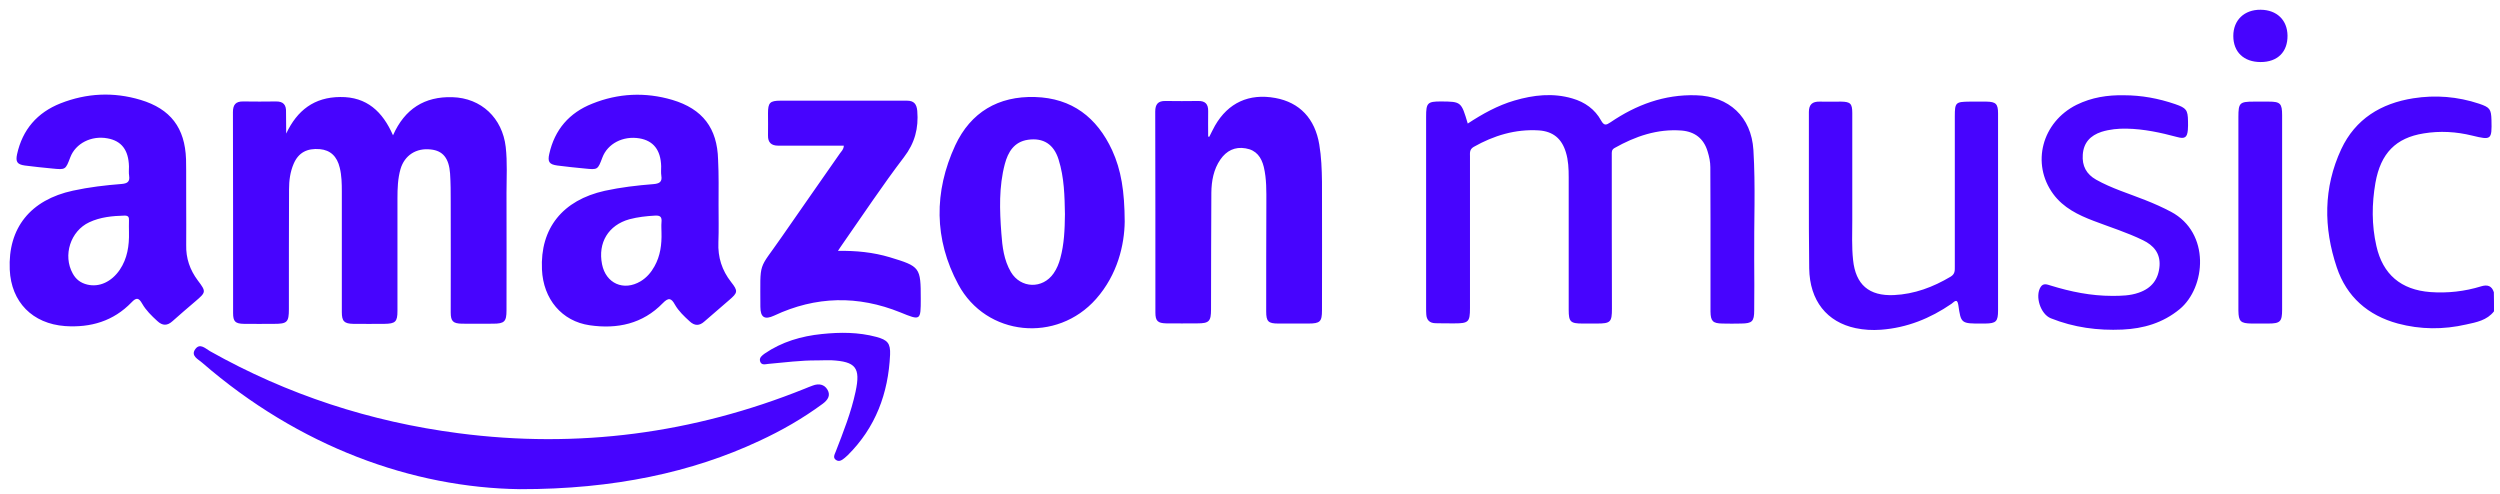 <svg width="248" height="49" viewBox="0 0 248 49" fill="none" xmlns="http://www.w3.org/2000/svg" aria-hidden="true"><path d="M247.406 30.881C246.712 31.779 245.656 31.969 244.647 32.189 242.376 32.71 240.105 32.694 237.866 32.095 234.901 31.291 232.788 29.446 231.81 26.528 230.486 22.586 230.47 18.628 232.252 14.796 233.655 11.8 236.194 10.255 239.395 9.75 241.603 9.403 243.795 9.577 245.924 10.286 246.996 10.649 247.122 10.822 247.154 11.91 247.201 13.866 247.138 13.913 245.261 13.456 243.669 13.062 242.045 12.967 240.42 13.235 237.677 13.677 236.163 15.19 235.642 18.139 235.28 20.221 235.264 22.318 235.737 24.399 236.368 27.222 238.181 28.752 241.083 28.973 242.802 29.099 244.489 28.909 246.129 28.405 246.744 28.216 247.185 28.342 247.39 28.988 247.406 29.619 247.406 30.25 247.406 30.881zM28.39 13.251C29.478 10.948 31.165 9.64 33.751 9.624 36.385 9.592 37.961 11.075 38.986 13.424 40.153 10.791 42.124 9.561 44.868 9.64 47.754 9.718 49.836 11.721 50.167 14.575 50.34 16.105 50.245 17.619 50.245 19.133 50.261 23.012 50.245 26.907 50.245 30.786 50.245 31.905 50.041 32.11 48.905 32.11 47.88 32.11 46.855 32.126 45.83 32.11 44.947 32.095 44.711 31.874 44.711 30.991 44.711 27.348 44.726 23.69 44.711 20.047 44.711 19.101 44.711 18.155 44.647 17.209 44.537 15.695 43.938 14.954 42.739 14.828 41.289 14.654 40.122 15.411 39.727 16.783 39.459 17.729 39.428 18.691 39.428 19.669 39.428 23.39 39.428 27.127 39.428 30.849 39.428 31.921 39.223 32.11 38.135 32.126 37.11 32.126 36.085 32.142 35.06 32.126 34.145 32.11 33.909 31.874 33.909 30.959 33.909 26.97 33.909 22.98 33.909 18.991 33.909 18.202 33.893 17.414 33.704 16.641 33.436 15.506 32.773 14.891 31.733 14.796 30.455 14.686 29.604 15.143 29.131 16.247 28.784 17.051 28.673 17.918 28.673 18.786 28.658 22.744 28.658 26.717 28.658 30.675 28.658 31.953 28.484 32.126 27.207 32.126 26.213 32.126 25.204 32.142 24.211 32.126 23.343 32.11 23.123 31.905 23.123 31.054 23.123 24.415 23.123 17.761 23.107 11.122 23.107 10.396 23.375 10.05 24.132 10.065 25.204 10.081 26.292 10.081 27.365 10.065 28.122 10.05 28.405 10.412 28.374 11.138 28.374 11.832 28.39 12.541 28.39 13.251zM145.601 12.257C147.068 11.295 148.566 10.46 150.237 9.971 152.13 9.419 154.038 9.198 155.977 9.766 157.223 10.128 158.216 10.838 158.831 11.958 159.131 12.494 159.336 12.415 159.762 12.131 162.316 10.396 165.092 9.356 168.246 9.45 171.526 9.545 173.733 11.595 173.938 14.875 174.159 18.486 173.985 22.113 174.017 25.74 174.033 27.427 174.033 29.099 174.017 30.786 174.017 31.89 173.812 32.079 172.74 32.095 172.109 32.111 171.478 32.111 170.847 32.095 169.917 32.079 169.696 31.858 169.681 30.912 169.681 27.821 169.681 24.715 169.681 21.624 169.681 19.937 169.665 18.265 169.665 16.578 169.665 16.058 169.554 15.537 169.397 15.033 169.018 13.74 168.119 13.062 166.826 12.951 164.414 12.762 162.222 13.519 160.156 14.686 159.856 14.859 159.888 15.096 159.888 15.348 159.888 20.441 159.888 25.535 159.904 30.628 159.904 31.953 159.762 32.095 158.406 32.095 157.933 32.095 157.46 32.095 156.986 32.095 155.788 32.095 155.615 31.921 155.615 30.739 155.615 26.355 155.615 21.971 155.615 17.587 155.615 16.751 155.583 15.9 155.331 15.096 154.921 13.74 154.053 13.03 152.65 12.935 150.332 12.793 148.187 13.44 146.185 14.575 145.759 14.828 145.822 15.175 145.822 15.521 145.822 20.536 145.822 25.551 145.822 30.565 145.822 31.937 145.68 32.079 144.277 32.079 143.646 32.079 143.015 32.079 142.384 32.063 141.817 32.047 141.517 31.748 141.486 31.18 141.47 30.975 141.47 30.754 141.47 30.549 141.47 24.226 141.47 17.887 141.47 11.563 141.47 10.207 141.612 10.065 142.936 10.065 144.955 10.081 144.955 10.081 145.601 12.257zM71.281 20.331C71.281 21.561 71.312 22.807 71.265 24.037 71.202 25.519 71.612 26.812 72.527 27.979 73.236 28.878 73.189 29.036 72.322 29.777 71.502 30.486 70.698 31.18 69.877 31.89 69.389 32.331 68.916 32.347 68.411 31.874 67.859 31.369 67.323 30.865 66.96 30.234 66.598 29.572 66.329 29.477 65.746 30.076 63.759 32.126 61.236 32.663 58.508 32.268 55.733 31.874 53.888 29.666 53.762 26.733 53.572 22.649 55.812 19.858 59.99 18.928 61.583 18.581 63.191 18.392 64.816 18.265 65.368 18.218 65.715 18.076 65.604 17.43 65.557 17.13 65.588 16.799 65.588 16.483 65.541 14.875 64.816 13.96 63.428 13.724 61.804 13.456 60.274 14.244 59.754 15.632 59.297 16.846 59.297 16.846 58.035 16.72 57.12 16.625 56.206 16.547 55.291 16.42 54.471 16.31 54.313 16.042 54.487 15.269 55.023 12.857 56.474 11.185 58.745 10.286 61.331 9.245 64.011 9.119 66.692 9.908 69.704 10.807 71.155 12.715 71.234 15.837 71.312 17.335 71.281 18.833 71.281 20.331zM65.62 23.075C65.62 22.728 65.588 22.397 65.62 22.05 65.667 21.561 65.541 21.356 64.989 21.388 64.122 21.435 63.27 21.529 62.435 21.75 60.353 22.334 59.297 24.068 59.722 26.213 60.101 28.121 61.867 28.909 63.554 27.9 64.153 27.538 64.595 27.017 64.926 26.418 65.51 25.377 65.651 24.242 65.62 23.075zM18.471 20.284C18.471 21.624 18.486 22.964 18.471 24.305 18.439 25.614 18.834 26.765 19.622 27.821 20.473 28.941 20.442 28.988 19.37 29.903 18.613 30.549 17.856 31.196 17.115 31.858 16.594 32.331 16.121 32.331 15.601 31.842 15.033 31.322 14.481 30.786 14.103 30.123 13.772 29.54 13.535 29.477 13.046 29.997 11.249 31.858 8.994 32.52 6.455 32.347 3.222 32.11 1.109 29.966.967 26.749.778 22.617 3.017 19.826 7.243 18.912 8.836 18.565 10.444 18.376 12.069 18.249 12.589 18.202 12.904 18.06 12.81 17.445 12.762 17.146 12.794 16.814 12.794 16.499 12.747 14.875 12.053 13.976 10.665 13.724 9.057 13.424 7.496 14.228 6.975 15.6 6.502 16.846 6.502 16.846 5.209 16.72 4.294 16.625 3.38 16.546 2.465 16.42 1.693 16.31 1.535 16.042 1.693 15.301 2.229 12.856 3.695 11.169 5.997 10.255 8.599 9.23 11.264 9.103 13.945 9.908 16.925 10.806 18.345 12.683 18.455 15.79 18.486 17.303 18.455 18.801 18.471 20.284 18.455 20.284 18.455 20.284 18.471 20.284zM12.794 23.043C12.794 22.649 12.778 22.255 12.794 21.861 12.81 21.545 12.731 21.387 12.368 21.387 11.154 21.419 9.955 21.529 8.852 22.05 6.991 22.917 6.218 25.33 7.212 27.127 7.527 27.711 8 28.074 8.662 28.231 9.845 28.515 11.059 27.963 11.879 26.765 12.636 25.645 12.825 24.368 12.794 23.043zM119.961 13.566C120.15 13.203 120.323 12.825 120.528 12.462 121.837 10.191 123.903 9.245 126.505 9.718 128.933 10.16 130.447 11.768 130.873 14.339 131.078 15.553 131.125 16.799 131.141 18.029 131.157 22.286 131.141 26.544 131.141 30.786 131.141 31.905 130.952 32.095 129.8 32.095 128.807 32.095 127.798 32.095 126.804 32.095 125.811 32.095 125.606 31.89 125.606 30.896 125.606 27.317 125.606 23.753 125.622 20.173 125.622 18.959 125.653 17.761 125.369 16.562 125.133 15.6 124.628 14.891 123.572 14.717 122.499 14.528 121.664 14.954 121.064 15.821 120.386 16.799 120.181 17.95 120.166 19.117 120.134 22.98 120.15 26.844 120.134 30.691 120.134 31.874 119.945 32.079 118.778 32.079 117.753 32.079 116.728 32.095 115.703 32.079 114.851 32.063 114.615 31.842 114.615 31.007 114.615 24.368 114.615 17.713 114.599 11.075 114.599 10.349 114.867 10.002 115.624 10.018 116.696 10.034 117.784 10.034 118.857 10.018 119.551 10.002 119.866 10.318 119.85 11.027 119.834 11.863 119.85 12.699 119.85 13.534 119.866 13.566 119.913 13.566 119.961 13.566zM111.571 21.987C111.54 24.273 110.877 27.222 108.733 29.651 104.854 34.05 97.836 33.388 95.061 28.215 92.648 23.737 92.632 19.022 94.761 14.418 96.291 11.138 99.035 9.513 102.677 9.624 106.336 9.734 108.812 11.642 110.325 14.906 111.224 16.878 111.555 18.959 111.571 21.987zM105.642 21.246C105.61 19.495 105.579 17.619 105.011 15.821 104.538 14.307 103.497 13.645 101.968 13.866 100.596 14.071 99.997 15.08 99.681 16.263 99.082 18.517 99.161 20.836 99.334 23.138 99.429 24.478 99.587 25.803 100.281 26.985 101.258 28.625 103.434 28.689 104.522 27.112 104.838 26.654 105.043 26.15 105.185 25.614 105.563 24.226 105.626 22.791 105.642 21.246zM51.57 48.526C40.942 48.384 29.683 44.331 20.048 35.974 19.653 35.627 18.881 35.296 19.385 34.618 19.843 34.003 20.395 34.586 20.836 34.839 28.516 39.159 36.747 41.84 45.483 42.975 57.31 44.521 68.774 43.007 79.828 38.56 80.096 38.45 80.364 38.339 80.632 38.245 81.216 38.024 81.768 38.118 82.083 38.655 82.43 39.238 82.099 39.695 81.61 40.058 79.639 41.509 77.526 42.723 75.302 43.748 68.695 46.839 60.905 48.542 51.57 48.526zM83.124 24.888C84.938 24.857 86.625 25.03 88.265 25.519 91.277 26.434 91.34 26.512 91.34 29.651 91.34 31.811 91.324 31.811 89.321 30.991 85.111 29.288 80.932 29.367 76.801 31.306 75.855 31.748 75.429 31.495 75.429 30.423 75.429 25.74 75.177 26.938 77.526 23.532 79.45 20.741 81.405 17.982 83.329 15.206 83.471 15.001 83.692 14.828 83.707 14.449 82.541 14.449 81.405 14.449 80.27 14.449 79.245 14.449 78.22 14.449 77.195 14.449 76.517 14.449 76.17 14.134 76.186 13.44 76.201 12.699 76.186 11.973 76.186 11.232 76.186 10.192 76.375 9.987 77.431 9.987 81.184 9.987 84.938 9.987 88.706 9.987 89.132 9.987 89.542 9.987 89.968 9.987 90.646 9.987 90.93 10.302 90.993 10.996 91.135 12.715 90.756 14.181 89.668 15.6 87.539 18.392 85.6 21.325 83.581 24.21 83.439 24.399 83.329 24.589 83.124 24.888zM198.207 21.104C198.207 24.336 198.207 27.569 198.207 30.786 198.207 31.89 198.017 32.079 196.945 32.095 196.835 32.095 196.74 32.095 196.63 32.095 194.517 32.111 194.532 32.079 194.264 30.25 194.154 29.509 193.807 29.997 193.586 30.139 191.473 31.59 189.171 32.52 186.585 32.71 185.733 32.773 184.897 32.725 184.077 32.552 181.239 31.953 179.52 29.84 179.473 26.623 179.41 21.451 179.457 16.278 179.441 11.106 179.441 10.365 179.788 10.065 180.514 10.081 181.223 10.097 181.933 10.081 182.642 10.081 183.557 10.097 183.746 10.27 183.746 11.216 183.746 14.765 183.746 18.313 183.746 21.845 183.746 23.154 183.683 24.462 183.825 25.787 184.077 28.231 185.402 29.383 187.878 29.272 189.912 29.177 191.757 28.484 193.507 27.443 193.949 27.175 193.917 26.828 193.917 26.434 193.917 21.466 193.917 16.515 193.917 11.548 193.917 10.16 193.996 10.097 195.4 10.081 195.952 10.081 196.503 10.081 197.055 10.081 197.986 10.097 198.207 10.302 198.207 11.248 198.207 14.528 198.207 17.808 198.207 21.104zM210.695 9.45C212.446 9.45 214.133 9.766 215.789 10.333 216.877 10.712 217.035 10.901 217.05 12.021 217.05 12.305 217.066 12.604 217.035 12.888 216.971 13.629 216.735 13.803 215.994 13.598 214.338 13.156 212.682 12.793 210.963 12.762 210.112 12.746 209.292 12.825 208.472 13.077 207.368 13.44 206.69 14.149 206.611 15.348 206.532 16.452 206.958 17.272 207.936 17.824 209.481 18.691 211.168 19.196 212.793 19.842 213.676 20.189 214.527 20.567 215.363 21.009 219.289 23.091 218.832 28.515 216.215 30.675 214.543 32.047 212.619 32.599 210.538 32.694 208.109 32.804 205.728 32.489 203.442 31.574 202.417 31.164 201.849 29.382 202.432 28.468 202.7 28.058 203.063 28.215 203.426 28.326 205.413 28.941 207.431 29.351 209.528 29.351 210.427 29.351 211.31 29.335 212.162 29.035 213.455 28.594 214.133 27.695 214.228 26.355 214.306 25.109 213.628 24.336 212.588 23.832 211.011 23.059 209.323 22.539 207.683 21.908 206.154 21.325 204.687 20.615 203.678 19.243 201.47 16.231 202.559 12.115 205.996 10.396 207.51 9.655 209.071 9.419 210.695 9.45zM226.386 21.119C226.386 24.321 226.386 27.522 226.386 30.723 226.386 31.905 226.197 32.095 225.014 32.095 224.462 32.095 223.91 32.095 223.358 32.095 222.27 32.079 222.065 31.89 222.049 30.817 222.049 30.581 222.049 30.344 222.049 30.108 222.049 23.942 222.049 17.761 222.049 11.595 222.049 10.207 222.175 10.081 223.579 10.081 224.084 10.081 224.572 10.081 225.077 10.081 226.197 10.081 226.386 10.27 226.386 11.421 226.386 13.03 226.386 14.623 226.386 16.231 226.386 17.855 226.386 19.48 226.386 21.119z" fill="#4704FE"/><path d="M81.074 35.753C79.449 35.737 77.825 35.958 76.201 36.1 75.901 36.132 75.523 36.258 75.397 35.832 75.302 35.469 75.602 35.264 75.854 35.075 77.557 33.908 79.497 33.34 81.531 33.135 83.344 32.946 85.158 32.946 86.924 33.419 88.044 33.719 88.343 34.05 88.296 35.185 88.122 39.017 86.861 42.408 84.101 45.151 84.007 45.246 83.912 45.325 83.802 45.419 83.549 45.624 83.266 45.845 82.95 45.64 82.588 45.419 82.793 45.088 82.903 44.804 83.66 42.849 84.433 40.91 84.874 38.844 85.379 36.478 84.906 35.864 82.461 35.737 82.02 35.722 81.547 35.753 81.074 35.753zM224.257 6.155C222.585 6.155 221.544 5.161 221.544 3.568 221.544 1.992 222.632.951 224.257.967 225.865.982 226.906 1.992 226.922 3.537 226.937 5.161 225.928 6.155 224.257 6.155z" fill="#4704FE"/></svg>